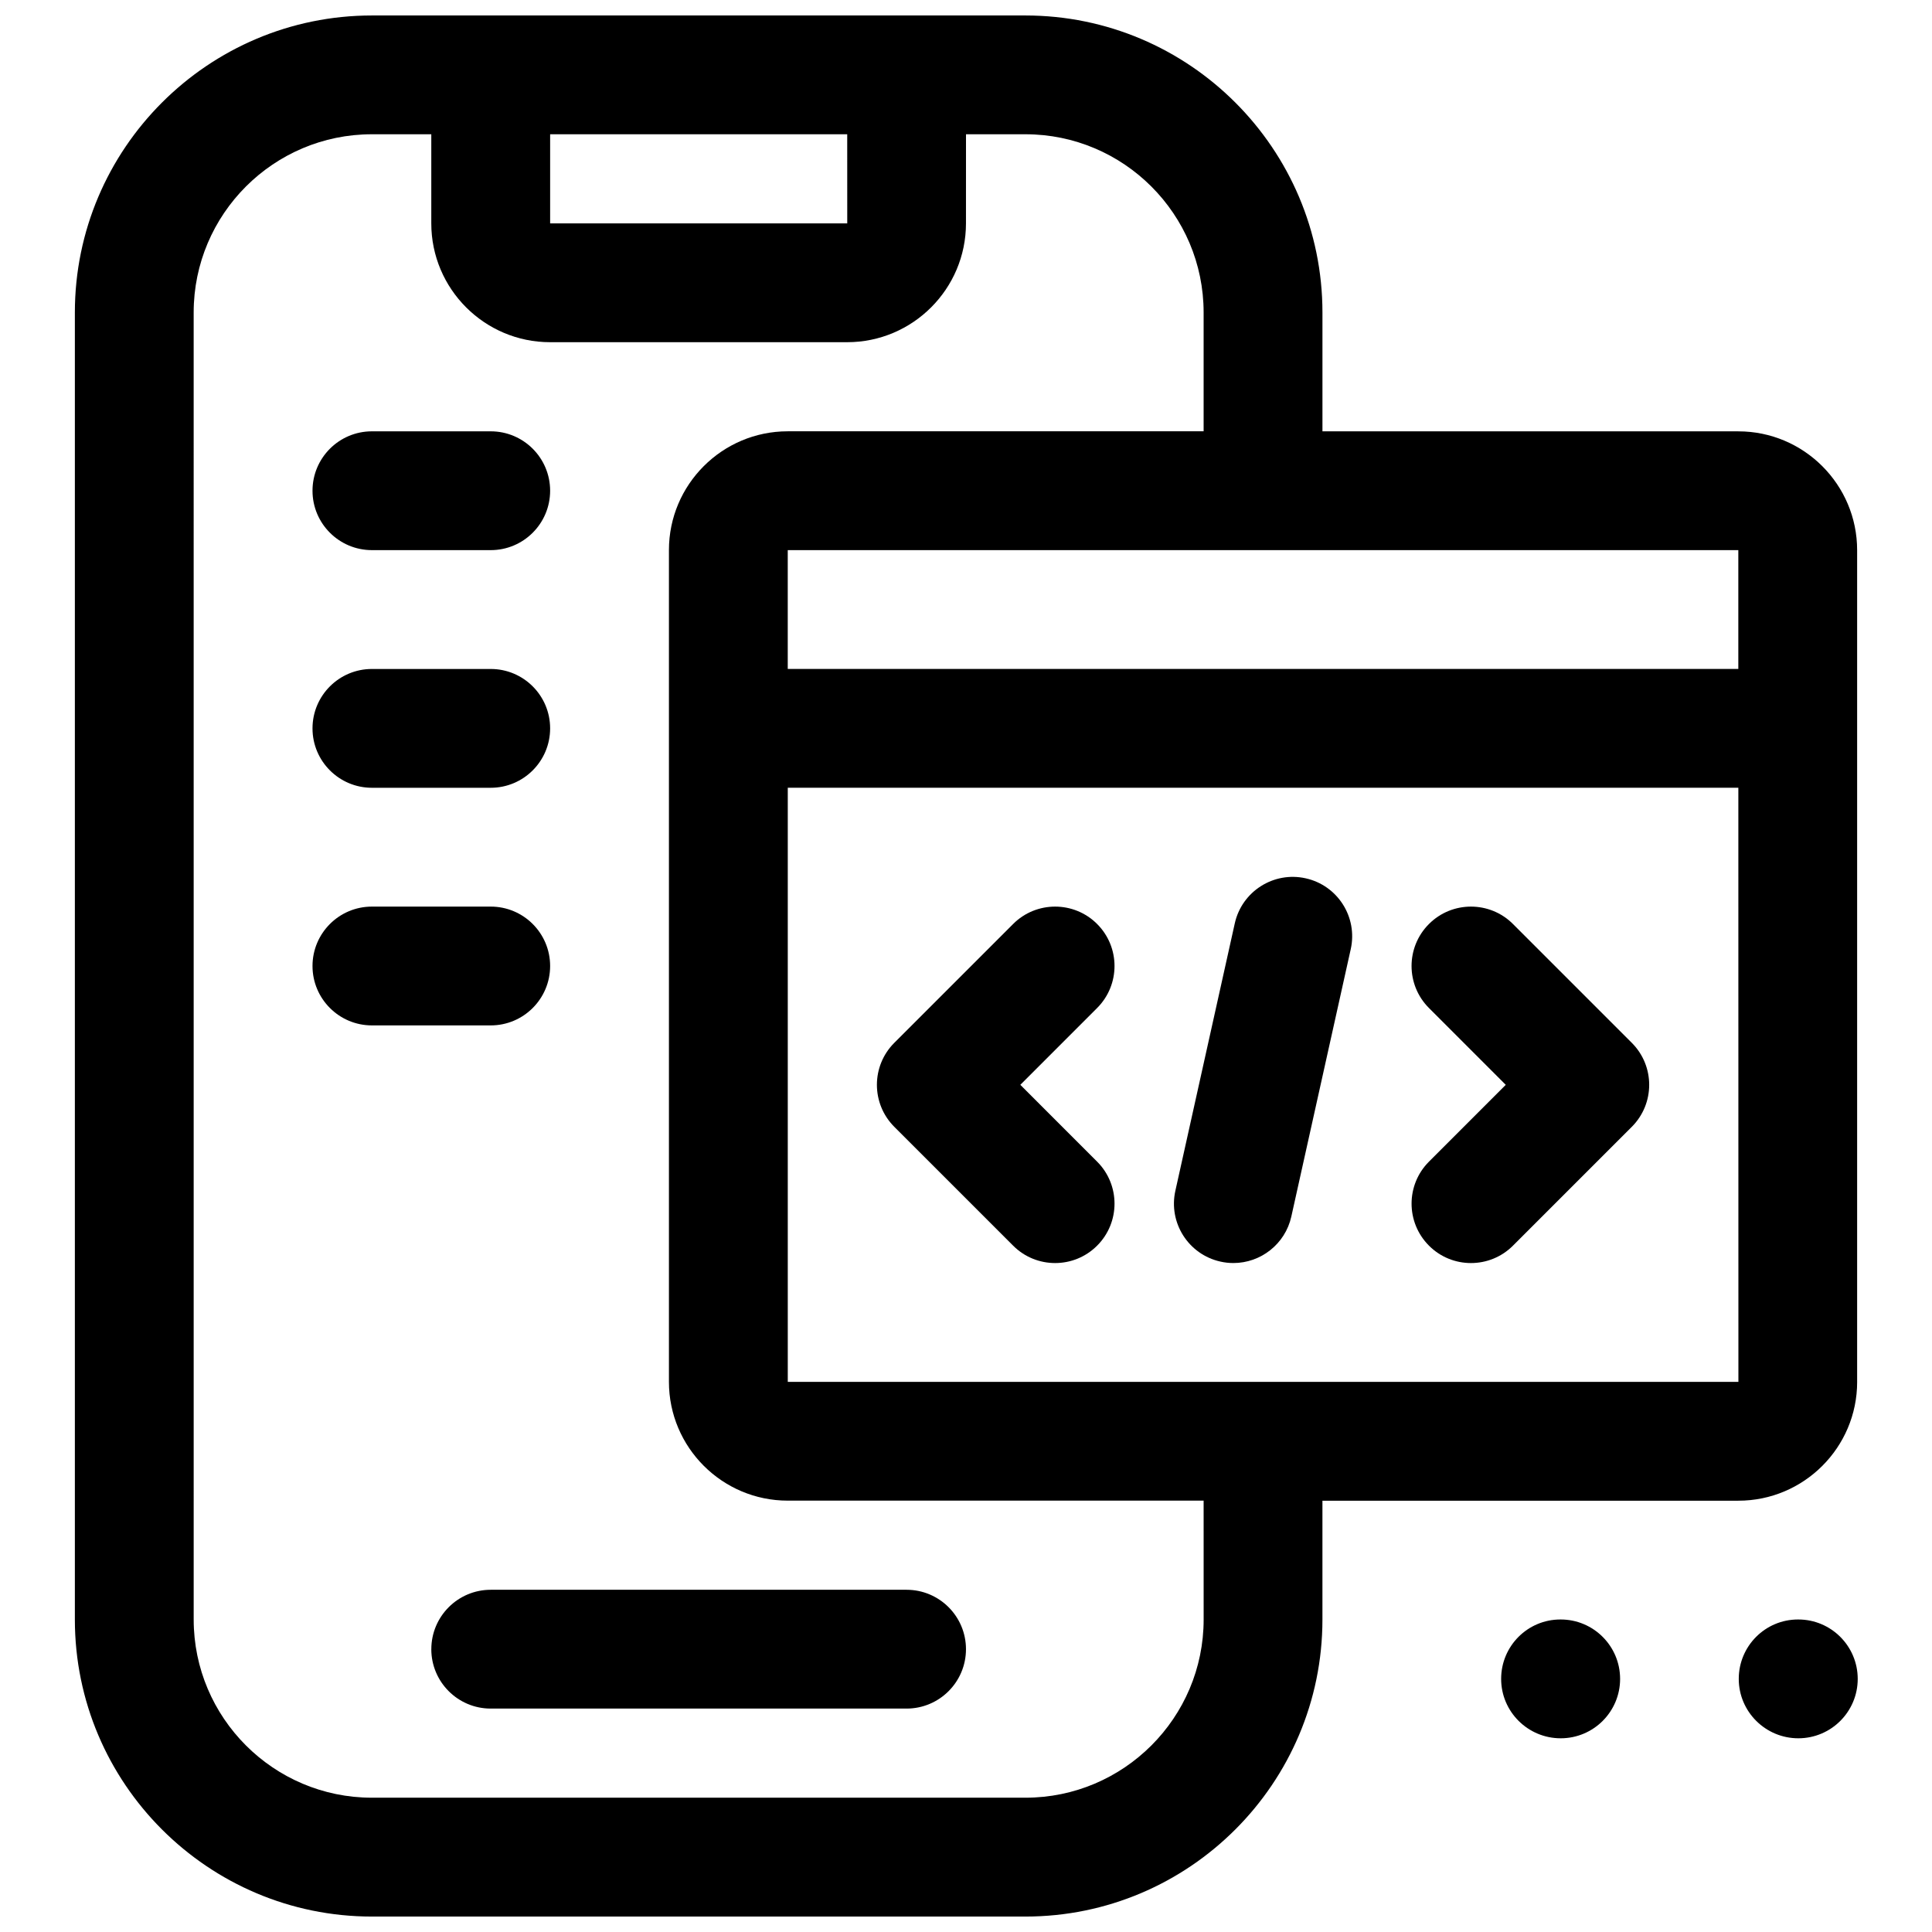<?xml version="1.0" encoding="UTF-8"?>
<!-- Uploaded to: SVG Repo, www.svgrepo.com, Generator: SVG Repo Mixer Tools -->
<svg width="800px" height="800px" version="1.1" viewBox="144 144 512 512" xmlns="http://www.w3.org/2000/svg">
 <defs>
  <clipPath id="a">
   <path d="m163 148.09h474v503.81h-474z"/>
  </clipPath>
 </defs>
 <path d="m258.3 581.05c0 8.691 7.055 15.742 15.742 15.742h110.21c8.691 0 15.742-7.055 15.742-15.742 0-8.691-7.055-15.742-15.742-15.742h-110.2c-8.691 0-15.746 7.051-15.746 15.742z"/>
 <g clip-path="url(#a)">
  <path d="m636.16 510.21v-220.41c0-17.367-14.121-31.488-31.488-31.488l-110.21-0.004v-31.488c0-43.406-35.312-78.719-78.719-78.719h-173.18c-43.406 0-78.723 35.312-78.723 78.719v346.37c0 43.406 35.312 78.719 78.719 78.719h173.18c43.406 0 78.719-35.312 78.719-78.719v-31.488h110.21c17.371 0.004 31.496-14.117 31.496-31.484zm-31.488-188.93h-251.91v-31.488h251.91zm-236.15-141.7 0.008 23.617h-78.738v-23.617zm94.457 393.6c0 26.047-21.184 47.23-47.23 47.23h-173.19c-26.047 0-47.23-21.184-47.23-47.23l-0.004-346.37c0-26.047 21.184-47.23 47.23-47.23h15.742v23.617c0 17.367 14.121 31.488 31.488 31.488h78.719c17.367 0 31.488-14.121 31.488-31.488l0.008-23.617h15.742c26.047 0 47.23 21.184 47.23 47.23v31.488h-110.21c-17.367 0-31.488 14.121-31.488 31.488v220.41c0 17.367 14.121 31.488 31.488 31.488h110.21zm-110.21-62.977v-157.44h251.91l0.016 157.44z"/>
 </g>
 <path d="m434.75 388.87c-6.141-6.148-16.121-6.148-22.262 0l-31.488 31.488c-6.148 6.148-6.148 16.113 0 22.262l31.488 31.488c3.07 3.078 7.102 4.613 11.129 4.613 4.031 0 8.062-1.535 11.133-4.613 6.148-6.148 6.148-16.113 0-22.262l-20.352-20.355 20.348-20.355c6.152-6.152 6.152-16.117 0.004-22.266z"/>
 <path d="m544.95 388.87c-6.141-6.148-16.121-6.148-22.262 0-6.148 6.148-6.148 16.113 0 22.262l20.352 20.359-20.348 20.355c-6.148 6.148-6.148 16.113 0 22.262 3.066 3.078 7.098 4.613 11.129 4.613s8.062-1.535 11.133-4.613l31.488-31.488c6.148-6.148 6.148-16.113 0-22.262z"/>
 <path d="m490.01 376.76c-8.484-1.891-16.895 3.465-18.781 11.949l-15.742 70.848c-1.891 8.492 3.465 16.902 11.949 18.781 1.145 0.262 2.297 0.379 3.43 0.379 7.219 0 13.723-5 15.352-12.328l15.742-70.848c1.891-8.492-3.465-16.902-11.949-18.781z"/>
 <path d="m242.56 289.79h31.488c8.691 0 15.742-7.055 15.742-15.742 0-8.691-7.055-15.742-15.742-15.742h-31.488c-8.691 0-15.742 7.055-15.742 15.742-0.004 8.691 7.051 15.742 15.742 15.742z"/>
 <path d="m242.56 352.77h31.488c8.691 0 15.742-7.055 15.742-15.742 0-8.691-7.055-15.742-15.742-15.742h-31.488c-8.691 0-15.742 7.055-15.742 15.742-0.004 8.691 7.051 15.742 15.742 15.742z"/>
 <path d="m289.79 400c0-8.691-7.055-15.742-15.742-15.742h-31.488c-8.691 0-15.742 7.055-15.742 15.742 0 8.691 7.055 15.742 15.742 15.742h31.488c8.691 0 15.742-7.055 15.742-15.742z"/>
 <path d="m620.57 573.18h-0.078c-8.691 0-15.703 7.055-15.703 15.742 0 8.691 7.086 15.742 15.785 15.742s15.742-7.055 15.742-15.742c-0.004-8.688-7.051-15.742-15.746-15.742z"/>
 <path d="m557.6 573.18h-0.078c-8.691 0-15.703 7.055-15.703 15.742 0 8.691 7.086 15.742 15.785 15.742 8.699 0 15.742-7.055 15.742-15.742-0.004-8.688-7.047-15.742-15.746-15.742z"/>
</svg>